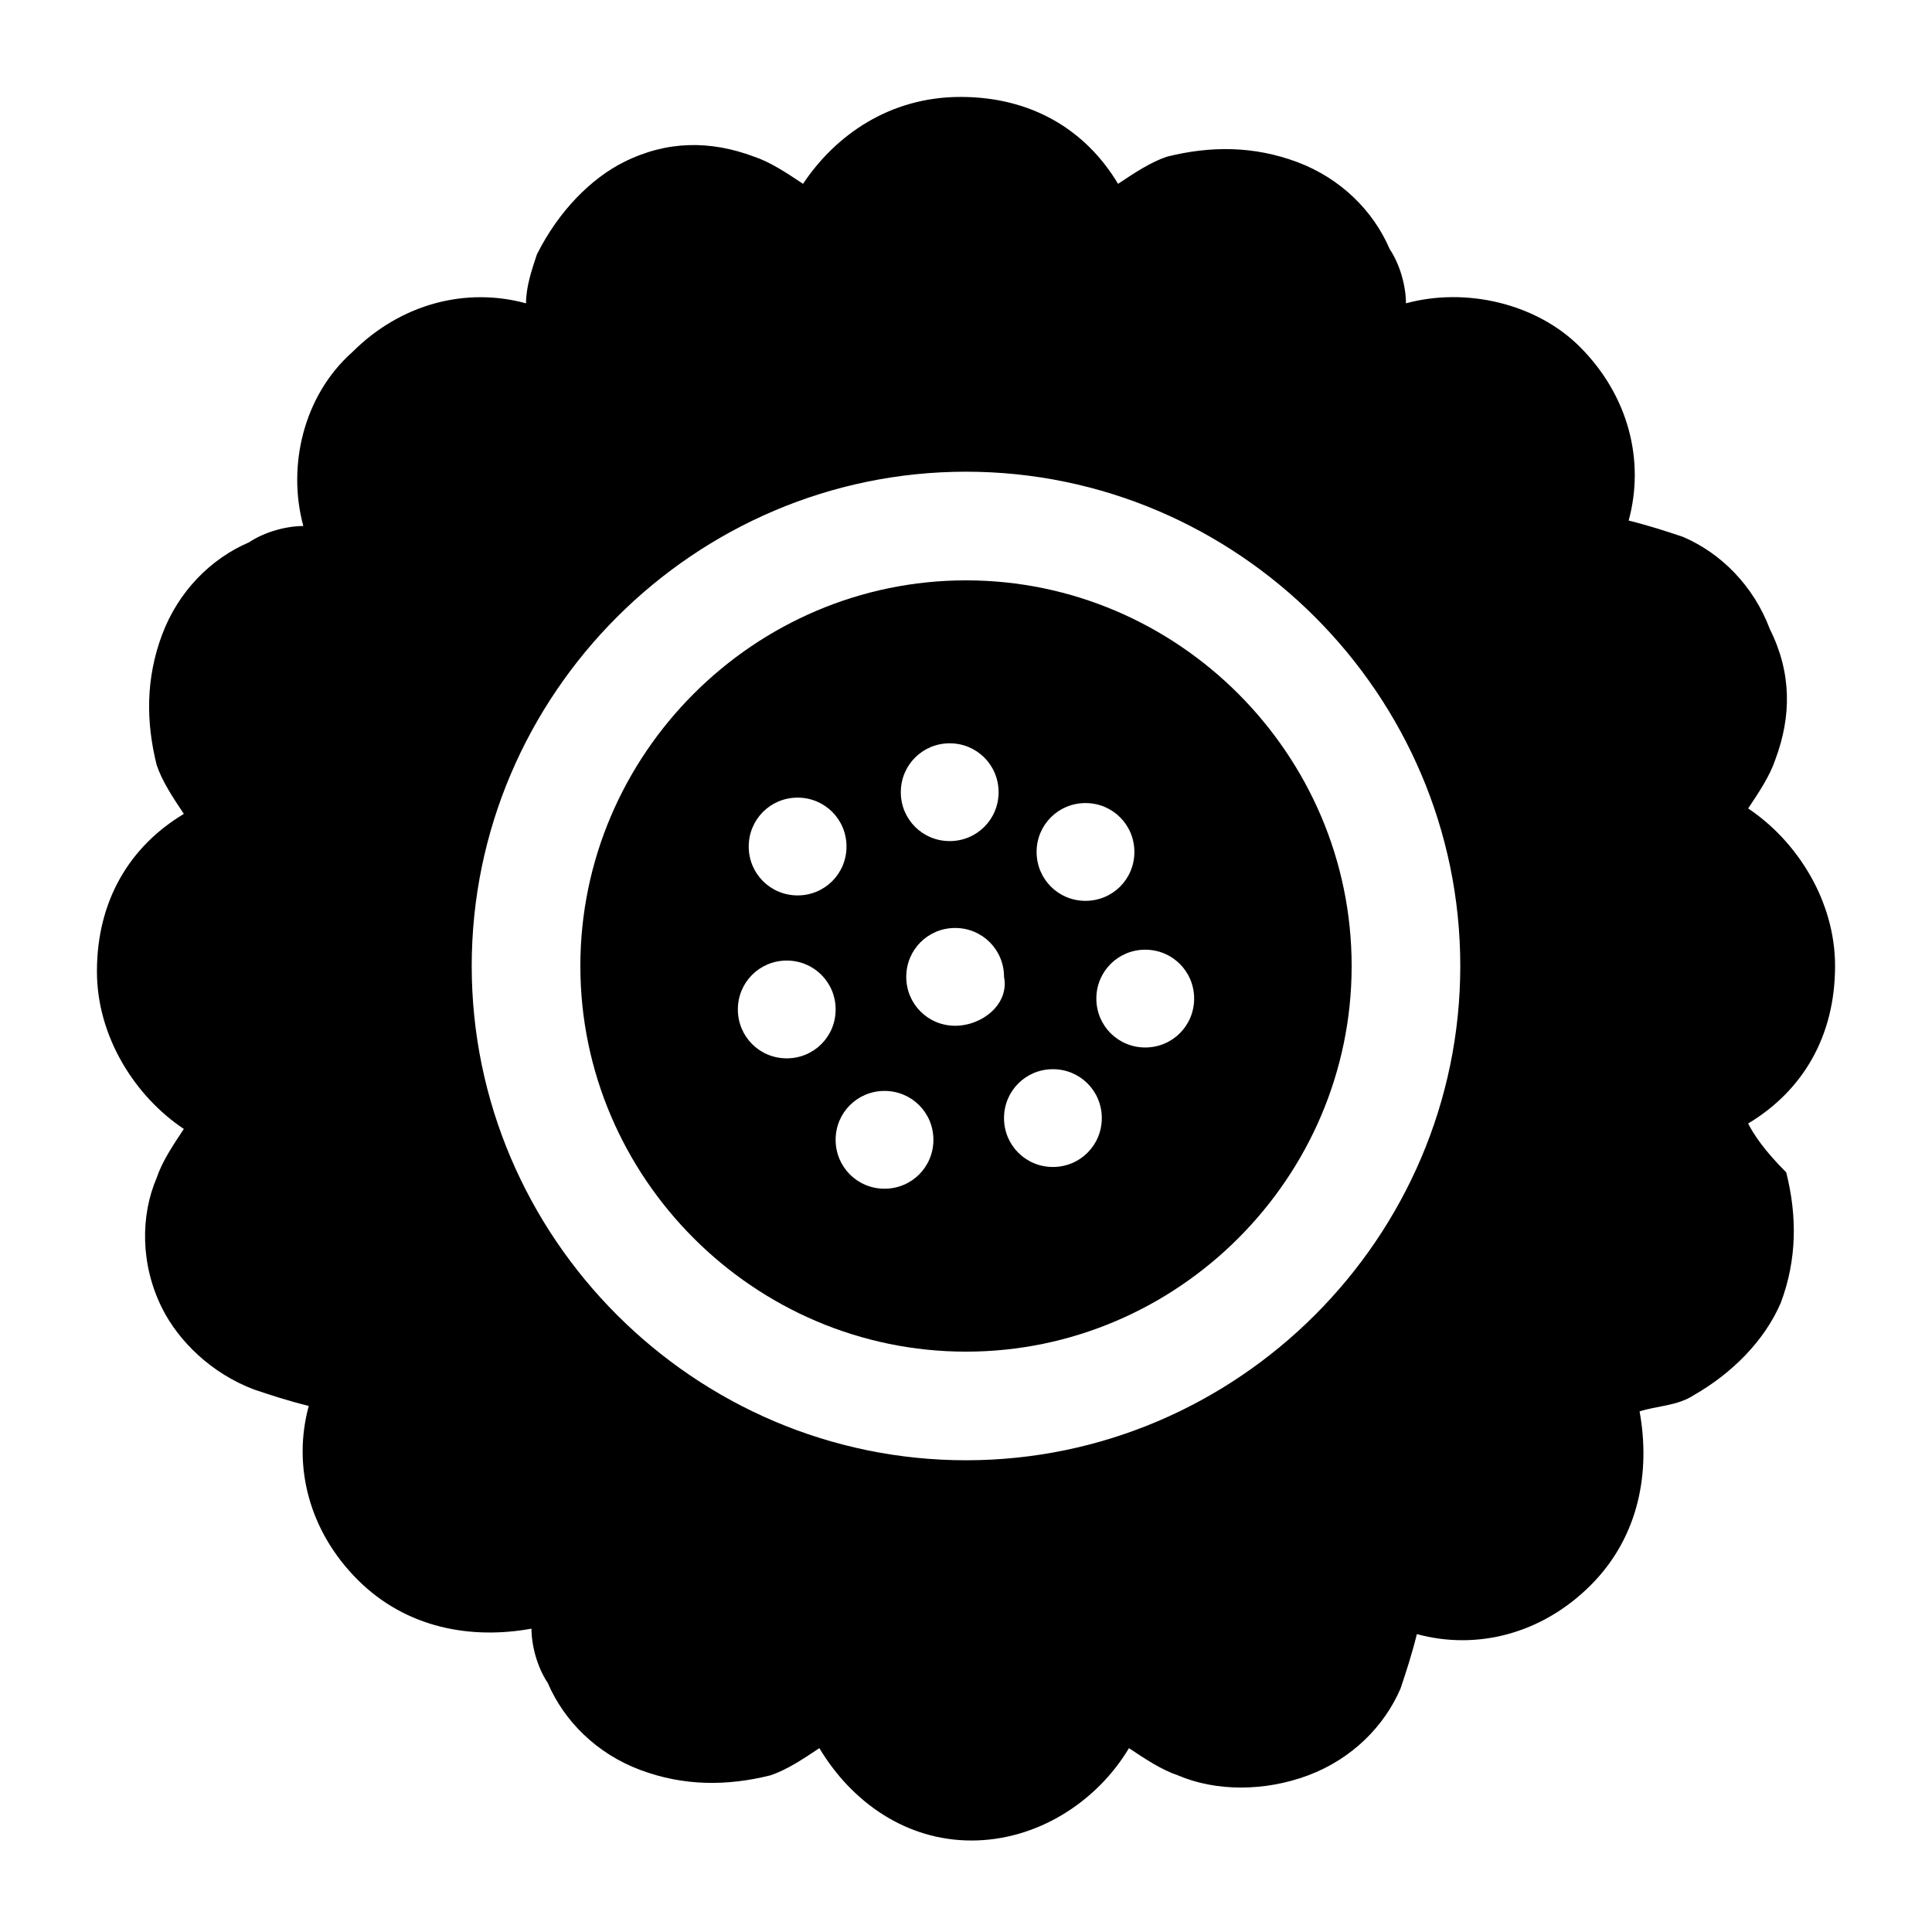<?xml version="1.0" encoding="UTF-8"?>
<!-- Uploaded to: ICON Repo, www.iconrepo.com, Generator: ICON Repo Mixer Tools -->
<svg fill="#000000" width="800px" height="800px" version="1.1" viewBox="144 144 512 512" xmlns="http://www.w3.org/2000/svg">
 <g>
  <path d="m607.28 441.74c14.395-8.637 23.031-23.031 23.031-41.746 0-17.273-10.078-33.109-23.031-41.746 2.879-4.32 5.758-8.637 7.199-12.957 4.32-11.516 4.32-23.031-1.441-34.547-4.32-11.516-12.957-20.152-23.031-24.473-4.32-1.441-8.637-2.879-14.395-4.32 4.32-15.836 0-33.109-12.957-46.062-11.516-11.504-30.227-15.824-46.062-11.504 0-4.32-1.441-10.078-4.32-14.395-4.316-10.078-12.953-18.715-24.469-23.031-11.516-4.32-23.031-4.32-34.547-1.441-4.32 1.441-8.637 4.32-12.957 7.199-8.637-14.395-23.031-23.031-41.746-23.031-18.715 0-33.109 10.078-41.746 23.031-4.32-2.879-8.637-5.758-12.957-7.199-11.516-4.32-23.031-4.32-34.547 1.441-8.629 4.316-17.266 12.953-23.023 24.469-1.438 4.32-2.879 8.637-2.879 12.957-15.832-4.32-33.105 0-46.062 12.953-12.953 11.516-17.273 30.23-12.953 46.062-4.32 0-10.078 1.441-14.395 4.32-10.078 4.316-18.715 12.953-23.031 24.469-4.32 11.516-4.32 23.031-1.441 34.547 1.441 4.32 4.32 8.637 7.199 12.957-14.395 8.637-23.031 23.031-23.031 41.746 0 17.273 10.078 33.109 23.031 41.746-2.879 4.32-5.758 8.637-7.199 12.957-4.32 10.078-4.32 23.031 1.441 34.547 4.316 8.629 12.953 17.266 24.469 21.586 4.32 1.441 8.637 2.879 14.395 4.32-4.32 15.836 0 33.109 12.957 46.062 12.957 12.957 30.23 15.836 46.062 12.957 0 4.32 1.441 10.078 4.32 14.395 4.32 10.078 12.957 18.715 24.473 23.031 11.516 4.32 23.031 4.32 34.547 1.441 4.32-1.441 8.637-4.32 12.957-7.199 8.637 14.395 23.031 24.473 40.305 24.473 17.273 0 33.109-10.078 41.746-24.473 4.32 2.879 8.637 5.758 12.957 7.199 10.078 4.32 23.031 4.32 34.547 0 11.516-4.32 20.152-12.957 24.473-23.031 1.441-4.32 2.879-8.637 4.32-14.395 15.836 4.32 33.109 0 46.062-12.957 12.957-12.957 15.836-30.23 12.957-46.062 4.32-1.441 10.078-1.441 14.395-4.32 10.078-5.758 18.715-14.395 23.031-24.473 4.32-11.516 4.32-23.031 1.441-34.547-5.777-5.758-8.656-10.078-10.094-12.957zm-207.28 89.246c-71.973 0-130.99-59.02-130.99-130.99s59.02-130.99 130.99-130.99 130.99 59.02 130.99 130.99c-0.004 71.977-59.02 130.99-130.99 130.99z"/>
  <path d="m400 297.8c-56.141 0-102.2 46.062-102.2 102.2s46.062 102.2 102.2 102.2 102.2-46.062 102.2-102.2c-0.004-56.141-46.066-102.2-102.2-102.2zm31.668 59.02c7.199 0 12.957 5.758 12.957 12.957 0 7.199-5.758 12.957-12.957 12.957s-12.957-5.758-12.957-12.957c0-7.199 5.758-12.957 12.957-12.957zm-35.988-15.836c7.199 0 12.957 5.758 12.957 12.957s-5.758 12.957-12.957 12.957c-7.199 0-12.957-5.758-12.957-12.957 0.004-7.199 5.762-12.957 12.957-12.957zm-40.305 14.395c7.199 0 12.957 5.758 12.957 12.957s-5.758 12.957-12.957 12.957-12.957-5.758-12.957-12.957c0.004-7.199 5.762-12.957 12.957-12.957zm-2.879 69.094c-7.199 0-12.957-5.758-12.957-12.957s5.758-12.957 12.957-12.957c7.199 0 12.957 5.758 12.957 12.957s-5.758 12.957-12.957 12.957zm25.91 34.547c-7.199 0-12.957-5.758-12.957-12.957 0-7.199 5.758-12.957 12.957-12.957s12.957 5.758 12.957 12.957c0 7.199-5.758 12.957-12.957 12.957zm18.715-43.184c-7.199 0-12.957-5.758-12.957-12.957s5.758-12.957 12.957-12.957c7.199 0 12.957 5.758 12.957 12.957 1.438 7.199-5.762 12.957-12.957 12.957zm25.91 37.426c-7.199 0-12.957-5.758-12.957-12.957s5.758-12.957 12.957-12.957 12.957 5.758 12.957 12.957c-0.004 7.199-5.762 12.957-12.957 12.957zm24.469-31.668c-7.199 0-12.957-5.758-12.957-12.957 0-7.199 5.758-12.957 12.957-12.957s12.957 5.758 12.957 12.957c0 7.199-5.758 12.957-12.957 12.957z"/>
 </g>
</svg>